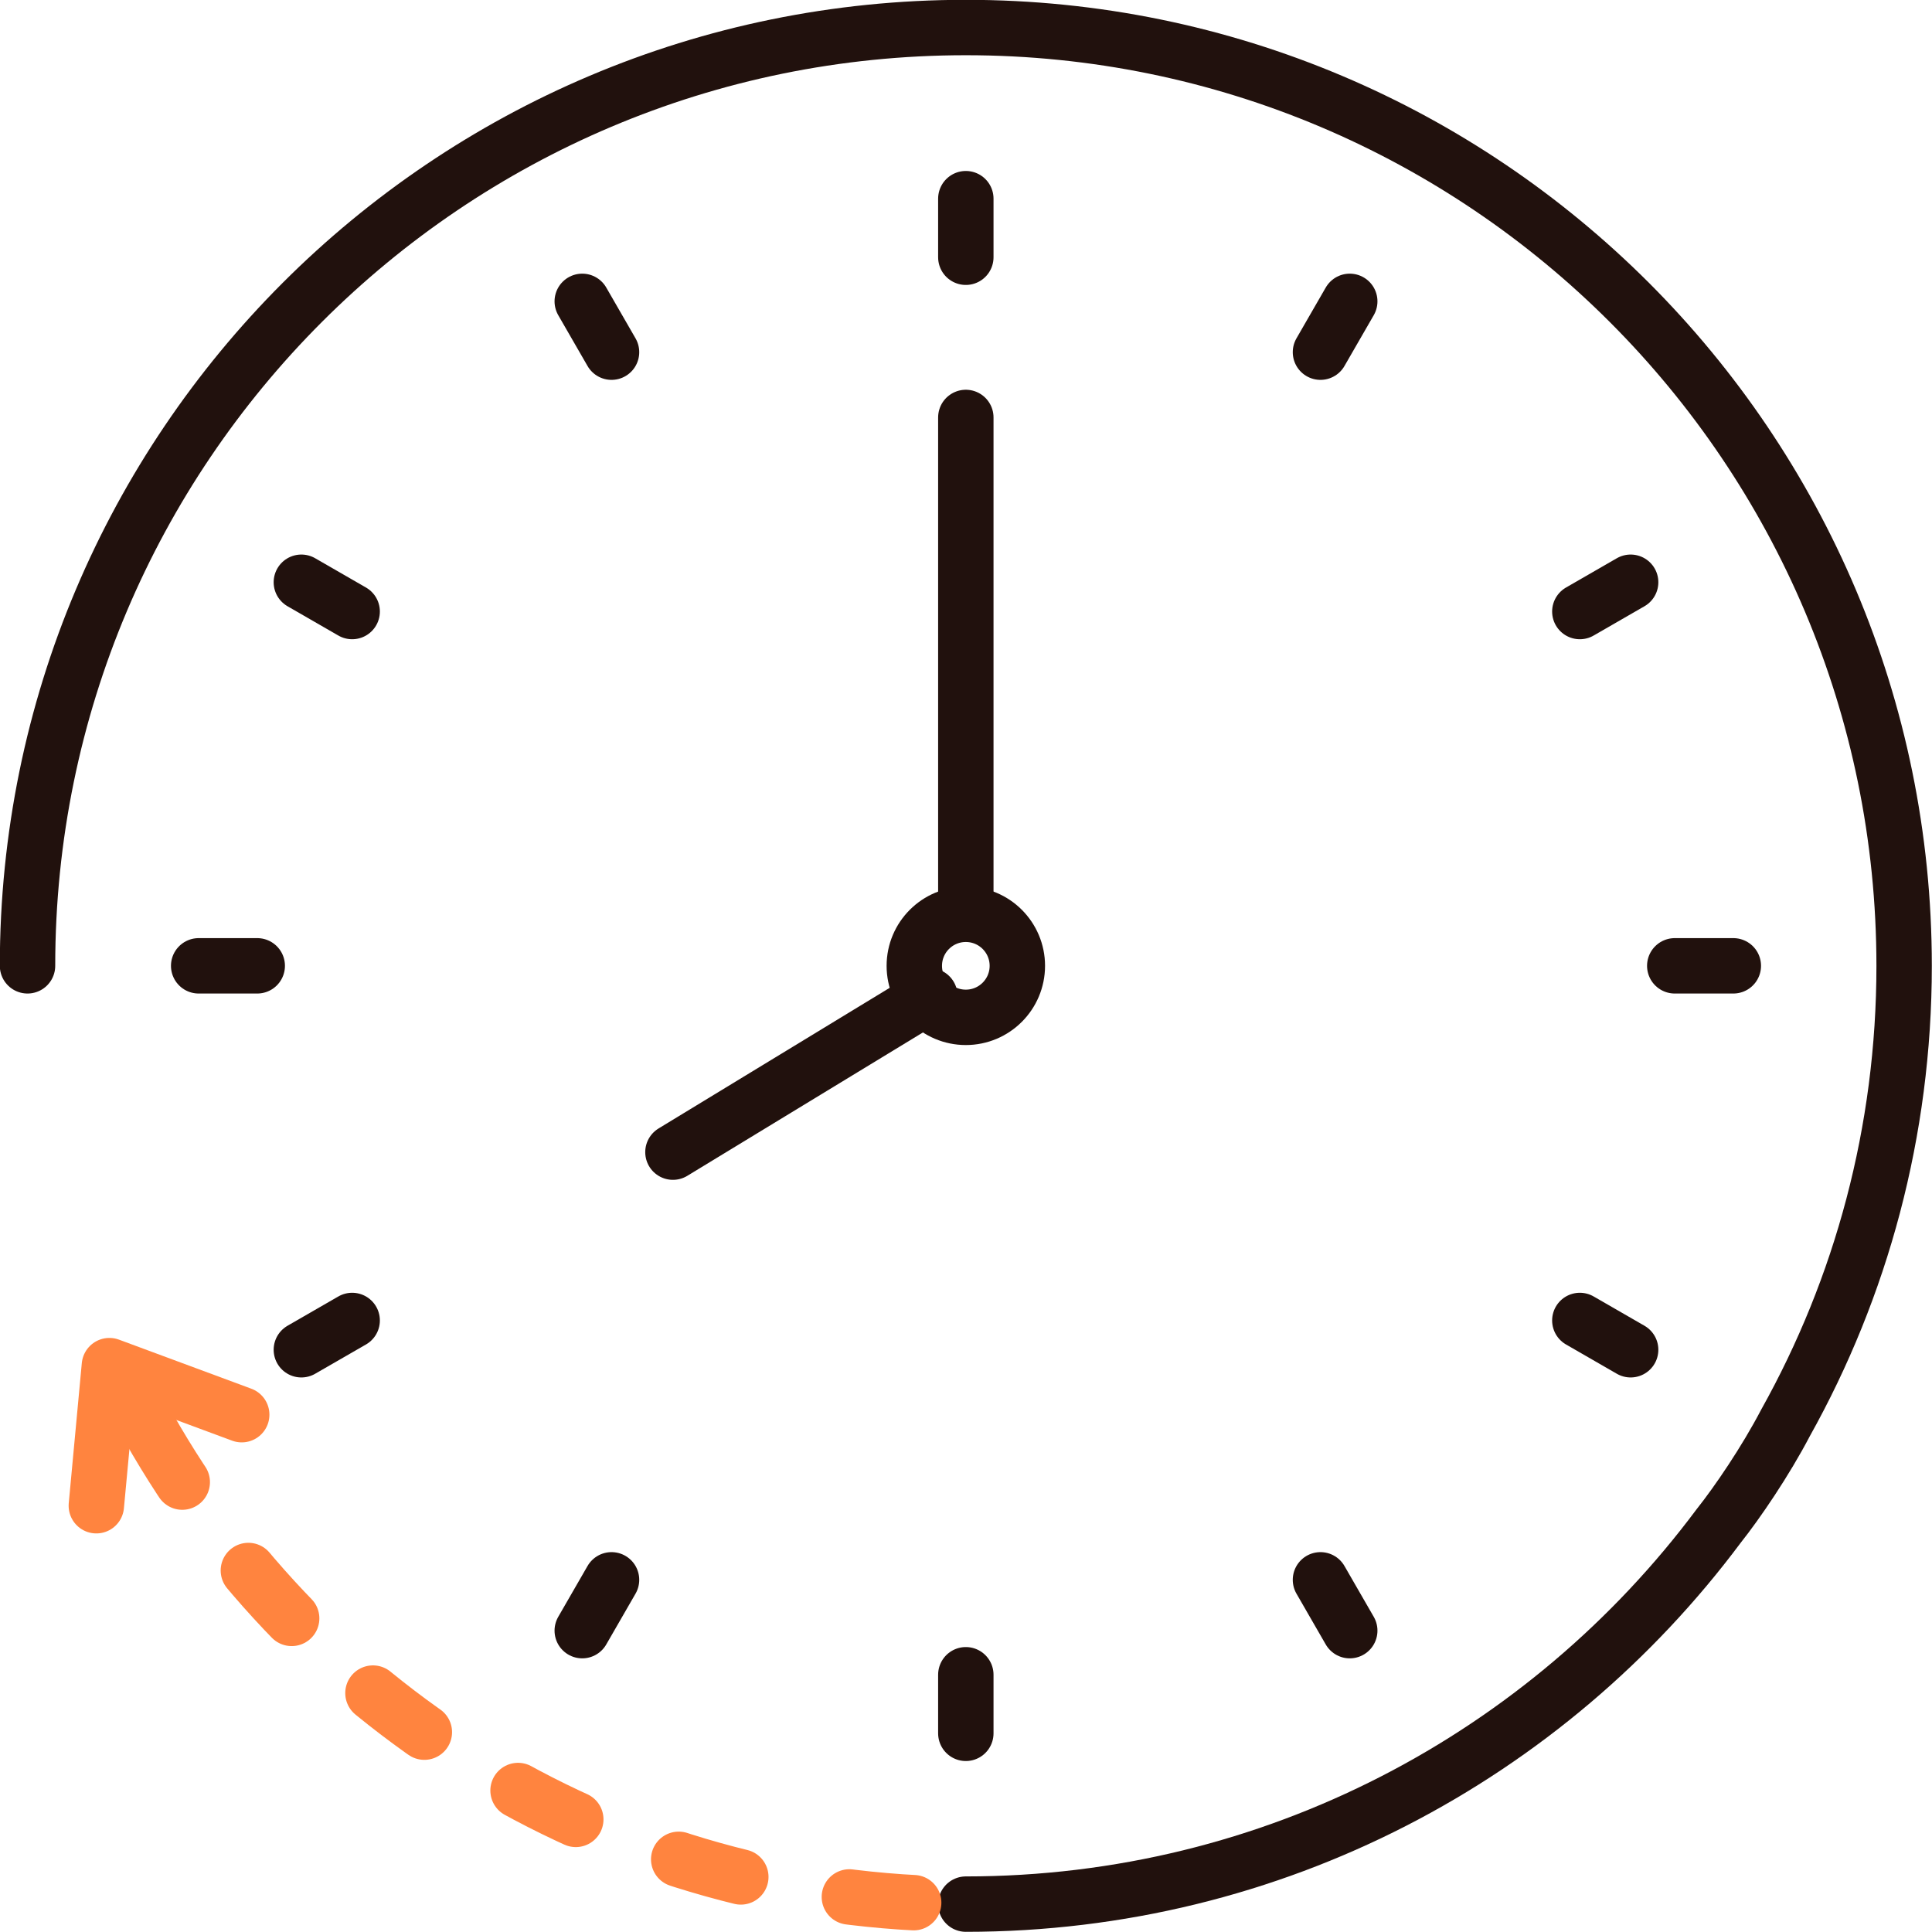 <?xml version="1.0" encoding="UTF-8"?>
<svg id="_レイヤー_2" data-name="レイヤー 2" xmlns="http://www.w3.org/2000/svg" viewBox="0 0 54.75 54.75">
  <defs>
    <style>
      .cls-1, .cls-2, .cls-3 {
        fill: none;
        stroke-linecap: round;
        stroke-linejoin: round;
        stroke-width: 1.57px;
      }

      .cls-1, .cls-3 {
        stroke: #ff843f;
      }

      .cls-2 {
        stroke: #21110d;
      }

      .cls-3 {
        stroke-dasharray: 1.83 3.13;
      }
    </style>
  </defs>
  <g id="_レイヤー_1-2" data-name="レイヤー 1">
    <g>
      <path class="cls-2" d="M27.37,53.96c8.73,0,16.48-4.21,21.33-10.71.54-.68,1.33-1.84,1.9-2.93,2.14-3.83,3.36-8.25,3.36-12.95C53.96,12.69,42.06.78,27.37.78S.78,12.69.78,27.37"/>
      <g>
        <g>
          <line class="cls-2" x1="27.37" y1="5.63" x2="27.37" y2="7.29"/>
          <line class="cls-2" x1="27.37" y1="47.46" x2="27.37" y2="49.12"/>
        </g>
        <g>
          <line class="cls-2" x1="16.5" y1="8.54" x2="17.33" y2="9.98"/>
          <line class="cls-2" x1="37.42" y1="44.77" x2="38.25" y2="46.21"/>
        </g>
        <g>
          <line class="cls-2" x1="8.54" y1="16.5" x2="9.98" y2="17.33"/>
          <line class="cls-2" x1="44.77" y1="37.42" x2="46.21" y2="38.25"/>
        </g>
        <g>
          <line class="cls-2" x1="5.63" y1="27.37" x2="7.29" y2="27.37"/>
          <line class="cls-2" x1="47.46" y1="27.37" x2="49.12" y2="27.37"/>
        </g>
        <g>
          <line class="cls-2" x1="8.54" y1="38.25" x2="9.98" y2="37.42"/>
          <line class="cls-2" x1="44.77" y1="17.33" x2="46.21" y2="16.5"/>
        </g>
        <g>
          <line class="cls-2" x1="16.5" y1="46.21" x2="17.33" y2="44.77"/>
          <line class="cls-2" x1="37.42" y1="9.98" x2="38.25" y2="8.54"/>
        </g>
      </g>
      <g>
        <circle class="cls-2" cx="27.37" cy="27.37" r="1.46"/>
        <line class="cls-2" x1="27.37" y1="11.83" x2="27.37" y2="25.84"/>
        <line class="cls-2" x1="19.07" y1="32.65" x2="26.35" y2="28.22"/>
      </g>
      <g>
        <polyline class="cls-1" points="2.73 42.67 3.1 38.7 6.85 40.09"/>
        <path class="cls-3" d="M4.21,40.44c4.56,8.07,13.23,13.52,23.16,13.52"/>
      </g>
    </g>
  </g>
</svg>
